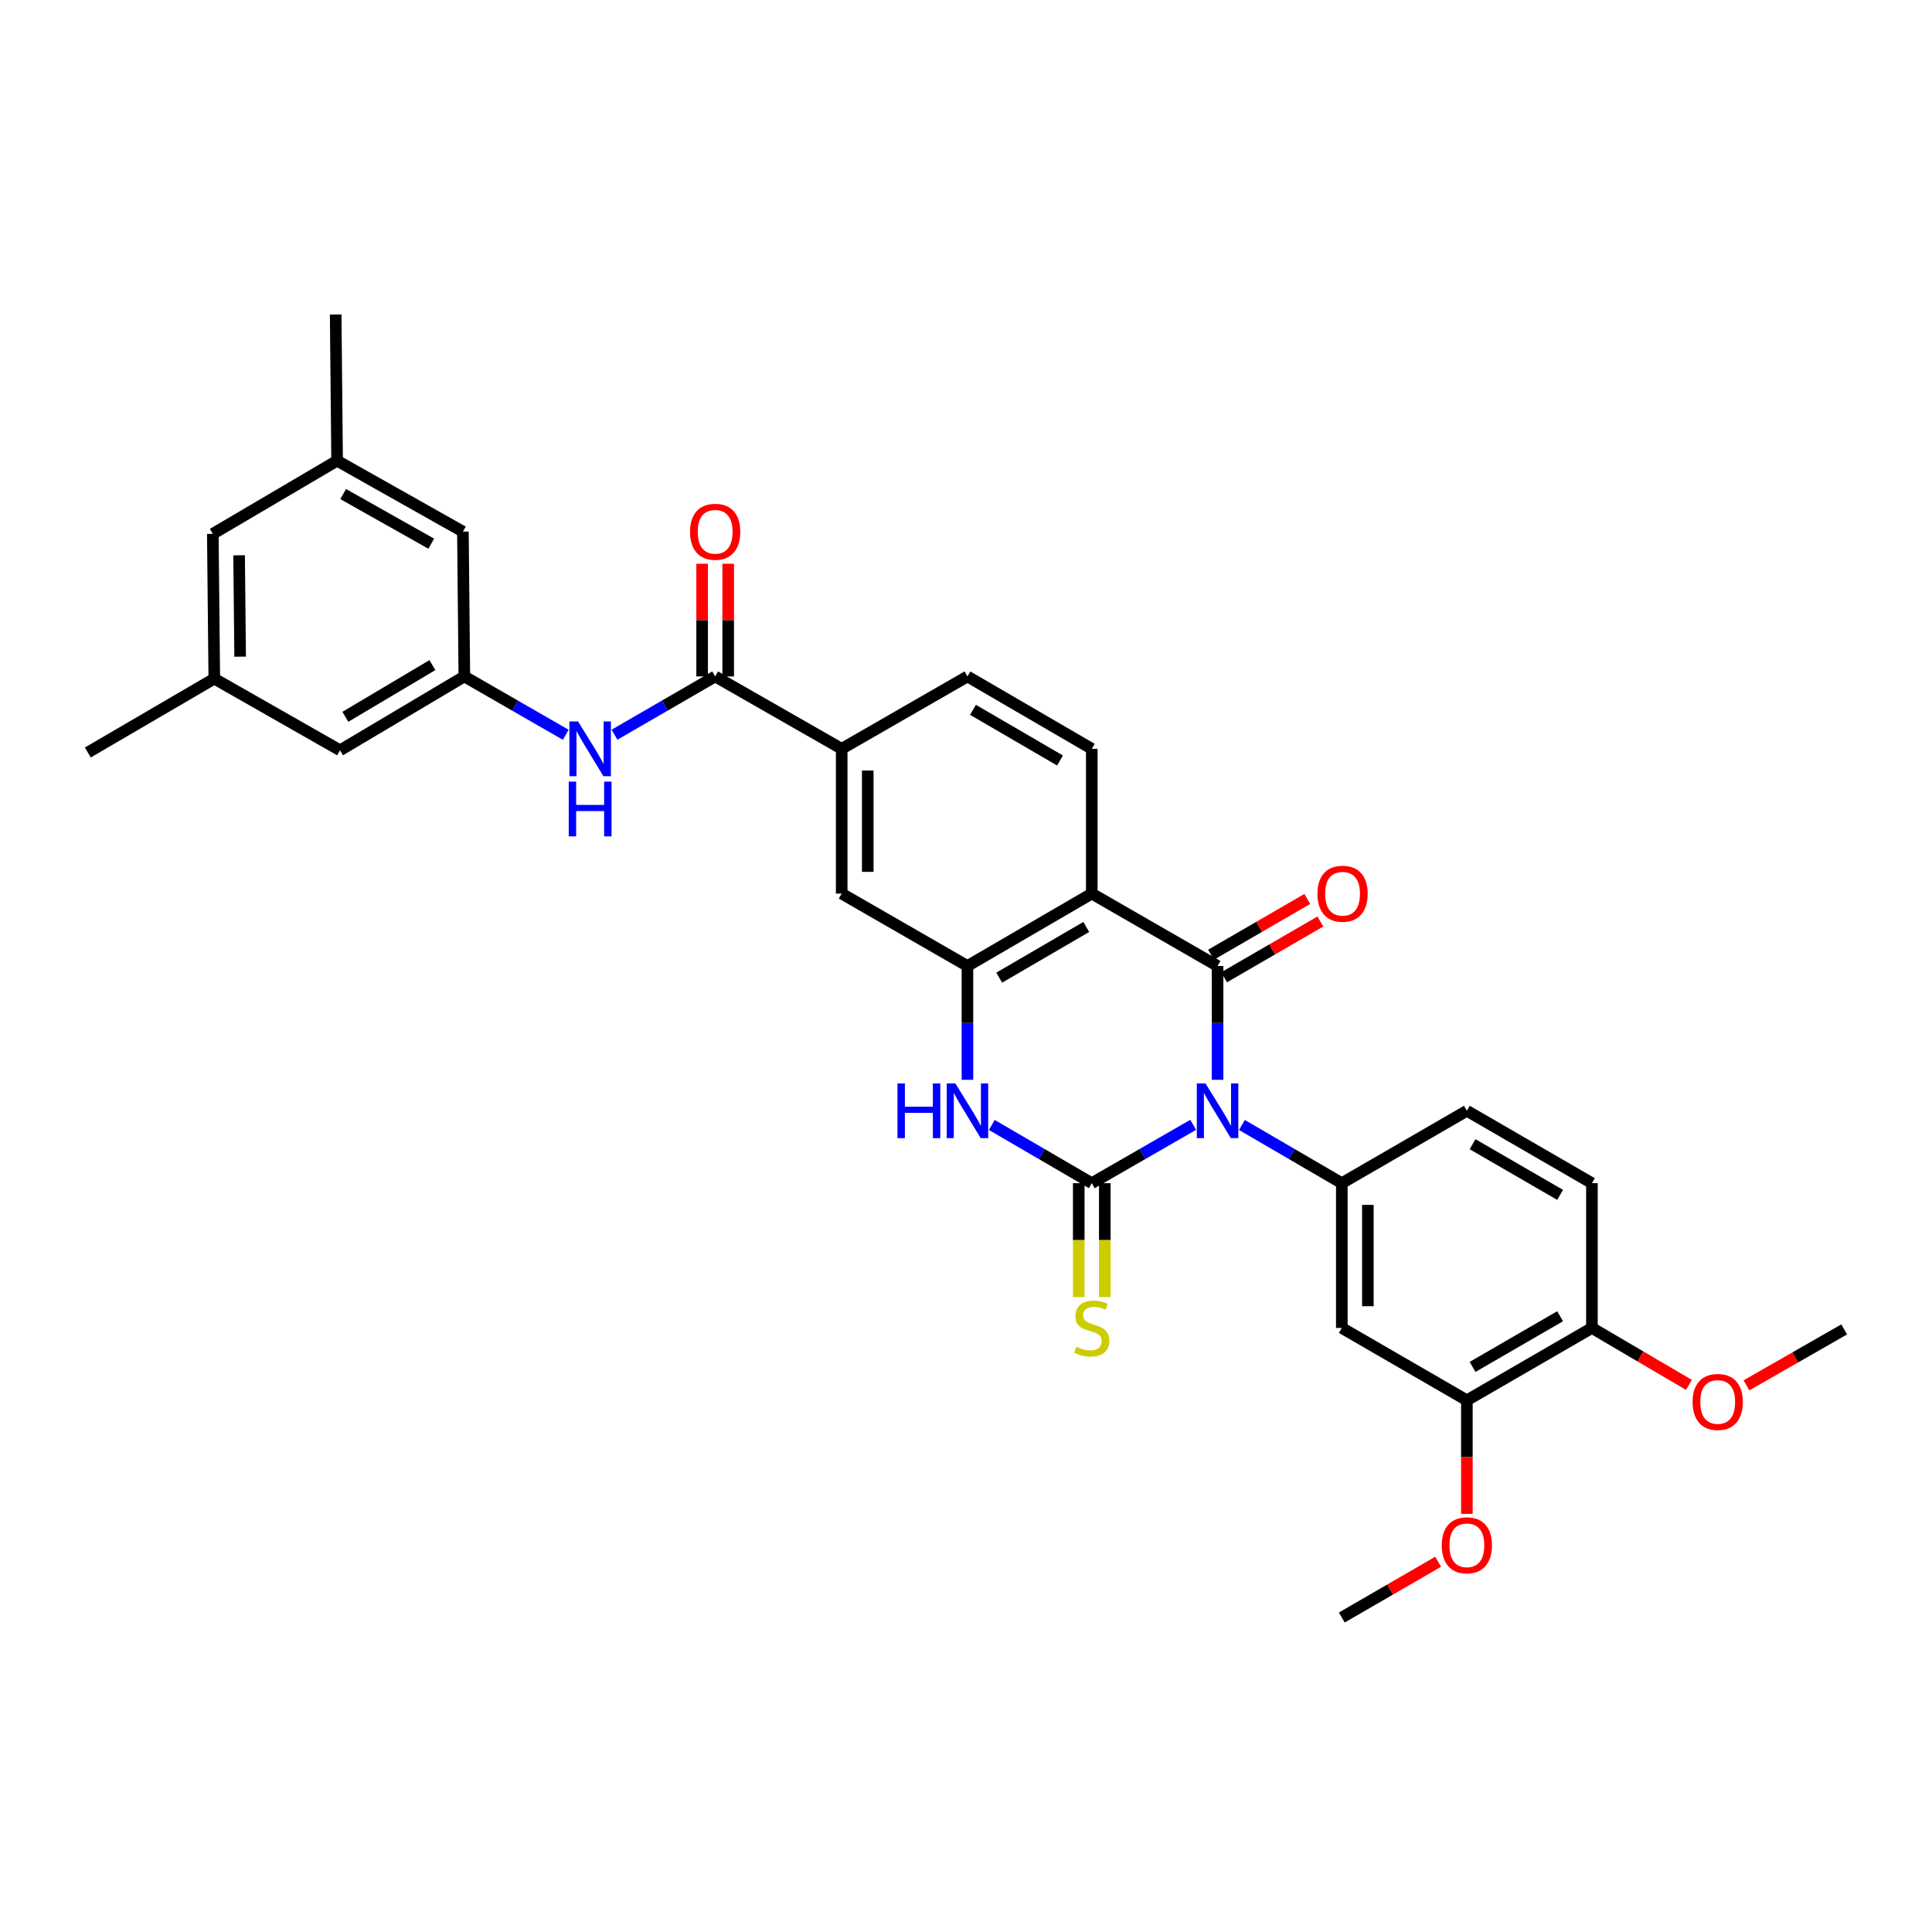 <?xml version='1.0' encoding='iso-8859-1'?>
<svg version='1.1' baseProfile='full'
              xmlns='http://www.w3.org/2000/svg'
                      xmlns:rdkit='http://www.rdkit.org/xml'
                      xmlns:xlink='http://www.w3.org/1999/xlink'
                  xml:space='preserve'
width='1000px' height='1000px' viewBox='0 0 1000 1000'>
<!-- END OF HEADER -->
<rect style='opacity:1.0;fill:#FFFFFF;stroke:none' width='1000' height='1000' x='0' y='0'> </rect>
<path class='bond-0' d='M 617.596,582.205 L 591.349,597.309' style='fill:none;fill-rule:evenodd;stroke:#0000FF;stroke-width:6px;stroke-linecap:butt;stroke-linejoin:miter;stroke-opacity:1' />
<path class='bond-0' d='M 591.349,597.309 L 565.103,612.413' style='fill:none;fill-rule:evenodd;stroke:#000000;stroke-width:6px;stroke-linecap:butt;stroke-linejoin:miter;stroke-opacity:1' />
<path class='bond-1' d='M 630.214,558.911 L 630.214,529.455' style='fill:none;fill-rule:evenodd;stroke:#0000FF;stroke-width:6px;stroke-linecap:butt;stroke-linejoin:miter;stroke-opacity:1' />
<path class='bond-1' d='M 630.214,529.455 L 630.214,500' style='fill:none;fill-rule:evenodd;stroke:#000000;stroke-width:6px;stroke-linecap:butt;stroke-linejoin:miter;stroke-opacity:1' />
<path class='bond-5' d='M 642.814,582.287 L 668.665,597.35' style='fill:none;fill-rule:evenodd;stroke:#0000FF;stroke-width:6px;stroke-linecap:butt;stroke-linejoin:miter;stroke-opacity:1' />
<path class='bond-5' d='M 668.665,597.35 L 694.515,612.413' style='fill:none;fill-rule:evenodd;stroke:#000000;stroke-width:6px;stroke-linecap:butt;stroke-linejoin:miter;stroke-opacity:1' />
<path class='bond-3' d='M 565.103,612.413 L 539.227,597.347' style='fill:none;fill-rule:evenodd;stroke:#000000;stroke-width:6px;stroke-linecap:butt;stroke-linejoin:miter;stroke-opacity:1' />
<path class='bond-3' d='M 539.227,597.347 L 513.351,582.281' style='fill:none;fill-rule:evenodd;stroke:#0000FF;stroke-width:6px;stroke-linecap:butt;stroke-linejoin:miter;stroke-opacity:1' />
<path class='bond-12' d='M 558.358,612.413 L 558.358,641.881' style='fill:none;fill-rule:evenodd;stroke:#000000;stroke-width:6px;stroke-linecap:butt;stroke-linejoin:miter;stroke-opacity:1' />
<path class='bond-12' d='M 558.358,641.881 L 558.358,671.349' style='fill:none;fill-rule:evenodd;stroke:#CCCC00;stroke-width:6px;stroke-linecap:butt;stroke-linejoin:miter;stroke-opacity:1' />
<path class='bond-12' d='M 571.849,612.413 L 571.849,641.881' style='fill:none;fill-rule:evenodd;stroke:#000000;stroke-width:6px;stroke-linecap:butt;stroke-linejoin:miter;stroke-opacity:1' />
<path class='bond-12' d='M 571.849,641.881 L 571.849,671.349' style='fill:none;fill-rule:evenodd;stroke:#CCCC00;stroke-width:6px;stroke-linecap:butt;stroke-linejoin:miter;stroke-opacity:1' />
<path class='bond-2' d='M 630.214,500 L 565.103,462.517' style='fill:none;fill-rule:evenodd;stroke:#000000;stroke-width:6px;stroke-linecap:butt;stroke-linejoin:miter;stroke-opacity:1' />
<path class='bond-15' d='M 633.596,505.837 L 658.507,491.403' style='fill:none;fill-rule:evenodd;stroke:#000000;stroke-width:6px;stroke-linecap:butt;stroke-linejoin:miter;stroke-opacity:1' />
<path class='bond-15' d='M 658.507,491.403 L 683.418,476.969' style='fill:none;fill-rule:evenodd;stroke:#FF0000;stroke-width:6px;stroke-linecap:butt;stroke-linejoin:miter;stroke-opacity:1' />
<path class='bond-15' d='M 626.832,494.163 L 651.743,479.729' style='fill:none;fill-rule:evenodd;stroke:#000000;stroke-width:6px;stroke-linecap:butt;stroke-linejoin:miter;stroke-opacity:1' />
<path class='bond-15' d='M 651.743,479.729 L 676.654,465.295' style='fill:none;fill-rule:evenodd;stroke:#FF0000;stroke-width:6px;stroke-linecap:butt;stroke-linejoin:miter;stroke-opacity:1' />
<path class='bond-4' d='M 565.103,462.517 L 500.75,500' style='fill:none;fill-rule:evenodd;stroke:#000000;stroke-width:6px;stroke-linecap:butt;stroke-linejoin:miter;stroke-opacity:1' />
<path class='bond-4' d='M 562.24,479.797 L 517.193,506.035' style='fill:none;fill-rule:evenodd;stroke:#000000;stroke-width:6px;stroke-linecap:butt;stroke-linejoin:miter;stroke-opacity:1' />
<path class='bond-11' d='M 565.103,462.517 L 565.103,387.587' style='fill:none;fill-rule:evenodd;stroke:#000000;stroke-width:6px;stroke-linecap:butt;stroke-linejoin:miter;stroke-opacity:1' />
<path class='bond-32' d='M 500.75,558.911 L 500.75,529.455' style='fill:none;fill-rule:evenodd;stroke:#0000FF;stroke-width:6px;stroke-linecap:butt;stroke-linejoin:miter;stroke-opacity:1' />
<path class='bond-32' d='M 500.75,529.455 L 500.75,500' style='fill:none;fill-rule:evenodd;stroke:#000000;stroke-width:6px;stroke-linecap:butt;stroke-linejoin:miter;stroke-opacity:1' />
<path class='bond-10' d='M 500.75,500 L 435.654,462.517' style='fill:none;fill-rule:evenodd;stroke:#000000;stroke-width:6px;stroke-linecap:butt;stroke-linejoin:miter;stroke-opacity:1' />
<path class='bond-7' d='M 694.515,612.413 L 694.515,687.342' style='fill:none;fill-rule:evenodd;stroke:#000000;stroke-width:6px;stroke-linecap:butt;stroke-linejoin:miter;stroke-opacity:1' />
<path class='bond-7' d='M 708.006,623.652 L 708.006,676.103' style='fill:none;fill-rule:evenodd;stroke:#000000;stroke-width:6px;stroke-linecap:butt;stroke-linejoin:miter;stroke-opacity:1' />
<path class='bond-16' d='M 694.515,612.413 L 759.251,574.944' style='fill:none;fill-rule:evenodd;stroke:#000000;stroke-width:6px;stroke-linecap:butt;stroke-linejoin:miter;stroke-opacity:1' />
<path class='bond-6' d='M 370.168,350.126 L 435.654,387.587' style='fill:none;fill-rule:evenodd;stroke:#000000;stroke-width:6px;stroke-linecap:butt;stroke-linejoin:miter;stroke-opacity:1' />
<path class='bond-8' d='M 370.168,350.126 L 344.116,365.207' style='fill:none;fill-rule:evenodd;stroke:#000000;stroke-width:6px;stroke-linecap:butt;stroke-linejoin:miter;stroke-opacity:1' />
<path class='bond-8' d='M 344.116,365.207 L 318.064,380.288' style='fill:none;fill-rule:evenodd;stroke:#0000FF;stroke-width:6px;stroke-linecap:butt;stroke-linejoin:miter;stroke-opacity:1' />
<path class='bond-18' d='M 376.914,350.126 L 376.914,320.964' style='fill:none;fill-rule:evenodd;stroke:#000000;stroke-width:6px;stroke-linecap:butt;stroke-linejoin:miter;stroke-opacity:1' />
<path class='bond-18' d='M 376.914,320.964 L 376.914,291.801' style='fill:none;fill-rule:evenodd;stroke:#FF0000;stroke-width:6px;stroke-linecap:butt;stroke-linejoin:miter;stroke-opacity:1' />
<path class='bond-18' d='M 363.423,350.126 L 363.423,320.964' style='fill:none;fill-rule:evenodd;stroke:#000000;stroke-width:6px;stroke-linecap:butt;stroke-linejoin:miter;stroke-opacity:1' />
<path class='bond-18' d='M 363.423,320.964 L 363.423,291.801' style='fill:none;fill-rule:evenodd;stroke:#FF0000;stroke-width:6px;stroke-linecap:butt;stroke-linejoin:miter;stroke-opacity:1' />
<path class='bond-14' d='M 694.515,687.342 L 759.251,724.803' style='fill:none;fill-rule:evenodd;stroke:#000000;stroke-width:6px;stroke-linecap:butt;stroke-linejoin:miter;stroke-opacity:1' />
<path class='bond-13' d='M 292.837,380.328 L 266.587,365.227' style='fill:none;fill-rule:evenodd;stroke:#0000FF;stroke-width:6px;stroke-linecap:butt;stroke-linejoin:miter;stroke-opacity:1' />
<path class='bond-13' d='M 266.587,365.227 L 240.337,350.126' style='fill:none;fill-rule:evenodd;stroke:#000000;stroke-width:6px;stroke-linecap:butt;stroke-linejoin:miter;stroke-opacity:1' />
<path class='bond-9' d='M 435.654,387.587 L 500.75,350.126' style='fill:none;fill-rule:evenodd;stroke:#000000;stroke-width:6px;stroke-linecap:butt;stroke-linejoin:miter;stroke-opacity:1' />
<path class='bond-34' d='M 435.654,387.587 L 435.654,462.517' style='fill:none;fill-rule:evenodd;stroke:#000000;stroke-width:6px;stroke-linecap:butt;stroke-linejoin:miter;stroke-opacity:1' />
<path class='bond-34' d='M 449.145,398.827 L 449.145,451.277' style='fill:none;fill-rule:evenodd;stroke:#000000;stroke-width:6px;stroke-linecap:butt;stroke-linejoin:miter;stroke-opacity:1' />
<path class='bond-19' d='M 565.103,387.587 L 500.75,350.126' style='fill:none;fill-rule:evenodd;stroke:#000000;stroke-width:6px;stroke-linecap:butt;stroke-linejoin:miter;stroke-opacity:1' />
<path class='bond-19' d='M 548.663,393.628 L 503.615,367.405' style='fill:none;fill-rule:evenodd;stroke:#000000;stroke-width:6px;stroke-linecap:butt;stroke-linejoin:miter;stroke-opacity:1' />
<path class='bond-23' d='M 240.337,350.126 L 176.006,388.352' style='fill:none;fill-rule:evenodd;stroke:#000000;stroke-width:6px;stroke-linecap:butt;stroke-linejoin:miter;stroke-opacity:1' />
<path class='bond-23' d='M 223.795,344.262 L 178.764,371.02' style='fill:none;fill-rule:evenodd;stroke:#000000;stroke-width:6px;stroke-linecap:butt;stroke-linejoin:miter;stroke-opacity:1' />
<path class='bond-24' d='M 240.337,350.126 L 239.602,275.167' style='fill:none;fill-rule:evenodd;stroke:#000000;stroke-width:6px;stroke-linecap:butt;stroke-linejoin:miter;stroke-opacity:1' />
<path class='bond-26' d='M 759.251,724.803 L 759.251,754.186' style='fill:none;fill-rule:evenodd;stroke:#000000;stroke-width:6px;stroke-linecap:butt;stroke-linejoin:miter;stroke-opacity:1' />
<path class='bond-26' d='M 759.251,754.186 L 759.251,783.568' style='fill:none;fill-rule:evenodd;stroke:#FF0000;stroke-width:6px;stroke-linecap:butt;stroke-linejoin:miter;stroke-opacity:1' />
<path class='bond-33' d='M 759.251,724.803 L 823.979,687.342' style='fill:none;fill-rule:evenodd;stroke:#000000;stroke-width:6px;stroke-linecap:butt;stroke-linejoin:miter;stroke-opacity:1' />
<path class='bond-33' d='M 762.202,707.507 L 807.512,681.284' style='fill:none;fill-rule:evenodd;stroke:#000000;stroke-width:6px;stroke-linecap:butt;stroke-linejoin:miter;stroke-opacity:1' />
<path class='bond-20' d='M 759.251,574.944 L 823.979,612.413' style='fill:none;fill-rule:evenodd;stroke:#000000;stroke-width:6px;stroke-linecap:butt;stroke-linejoin:miter;stroke-opacity:1' />
<path class='bond-20' d='M 762.201,592.241 L 807.511,618.469' style='fill:none;fill-rule:evenodd;stroke:#000000;stroke-width:6px;stroke-linecap:butt;stroke-linejoin:miter;stroke-opacity:1' />
<path class='bond-17' d='M 823.979,687.342 L 823.979,612.413' style='fill:none;fill-rule:evenodd;stroke:#000000;stroke-width:6px;stroke-linecap:butt;stroke-linejoin:miter;stroke-opacity:1' />
<path class='bond-27' d='M 823.979,687.342 L 849.087,702.084' style='fill:none;fill-rule:evenodd;stroke:#000000;stroke-width:6px;stroke-linecap:butt;stroke-linejoin:miter;stroke-opacity:1' />
<path class='bond-27' d='M 849.087,702.084 L 874.195,716.826' style='fill:none;fill-rule:evenodd;stroke:#FF0000;stroke-width:6px;stroke-linecap:butt;stroke-linejoin:miter;stroke-opacity:1' />
<path class='bond-21' d='M 174.484,238.463 L 239.602,275.167' style='fill:none;fill-rule:evenodd;stroke:#000000;stroke-width:6px;stroke-linecap:butt;stroke-linejoin:miter;stroke-opacity:1' />
<path class='bond-21' d='M 177.627,255.722 L 223.21,281.414' style='fill:none;fill-rule:evenodd;stroke:#000000;stroke-width:6px;stroke-linecap:butt;stroke-linejoin:miter;stroke-opacity:1' />
<path class='bond-25' d='M 174.484,238.463 L 110.153,276.321' style='fill:none;fill-rule:evenodd;stroke:#000000;stroke-width:6px;stroke-linecap:butt;stroke-linejoin:miter;stroke-opacity:1' />
<path class='bond-29' d='M 174.484,238.463 L 173.75,162.784' style='fill:none;fill-rule:evenodd;stroke:#000000;stroke-width:6px;stroke-linecap:butt;stroke-linejoin:miter;stroke-opacity:1' />
<path class='bond-22' d='M 110.917,351.266 L 176.006,388.352' style='fill:none;fill-rule:evenodd;stroke:#000000;stroke-width:6px;stroke-linecap:butt;stroke-linejoin:miter;stroke-opacity:1' />
<path class='bond-28' d='M 110.917,351.266 L 45.455,389.491' style='fill:none;fill-rule:evenodd;stroke:#000000;stroke-width:6px;stroke-linecap:butt;stroke-linejoin:miter;stroke-opacity:1' />
<path class='bond-35' d='M 110.917,351.266 L 110.153,276.321' style='fill:none;fill-rule:evenodd;stroke:#000000;stroke-width:6px;stroke-linecap:butt;stroke-linejoin:miter;stroke-opacity:1' />
<path class='bond-35' d='M 124.293,339.886 L 123.758,287.425' style='fill:none;fill-rule:evenodd;stroke:#000000;stroke-width:6px;stroke-linecap:butt;stroke-linejoin:miter;stroke-opacity:1' />
<path class='bond-30' d='M 744.381,808.365 L 719.448,822.791' style='fill:none;fill-rule:evenodd;stroke:#FF0000;stroke-width:6px;stroke-linecap:butt;stroke-linejoin:miter;stroke-opacity:1' />
<path class='bond-30' d='M 719.448,822.791 L 694.515,837.216' style='fill:none;fill-rule:evenodd;stroke:#000000;stroke-width:6px;stroke-linecap:butt;stroke-linejoin:miter;stroke-opacity:1' />
<path class='bond-31' d='M 903.968,717.048 L 929.257,702.573' style='fill:none;fill-rule:evenodd;stroke:#FF0000;stroke-width:6px;stroke-linecap:butt;stroke-linejoin:miter;stroke-opacity:1' />
<path class='bond-31' d='M 929.257,702.573 L 954.545,688.099' style='fill:none;fill-rule:evenodd;stroke:#000000;stroke-width:6px;stroke-linecap:butt;stroke-linejoin:miter;stroke-opacity:1' />
<path  class='atom-0' d='M 623.954 560.784
L 633.234 575.784
Q 634.154 577.264, 635.634 579.944
Q 637.114 582.624, 637.194 582.784
L 637.194 560.784
L 640.954 560.784
L 640.954 589.104
L 637.074 589.104
L 627.114 572.704
Q 625.954 570.784, 624.714 568.584
Q 623.514 566.384, 623.154 565.704
L 623.154 589.104
L 619.474 589.104
L 619.474 560.784
L 623.954 560.784
' fill='#0000FF'/>
<path  class='atom-4' d='M 464.53 560.784
L 468.37 560.784
L 468.37 572.824
L 482.85 572.824
L 482.85 560.784
L 486.69 560.784
L 486.69 589.104
L 482.85 589.104
L 482.85 576.024
L 468.37 576.024
L 468.37 589.104
L 464.53 589.104
L 464.53 560.784
' fill='#0000FF'/>
<path  class='atom-4' d='M 494.49 560.784
L 503.77 575.784
Q 504.69 577.264, 506.17 579.944
Q 507.65 582.624, 507.73 582.784
L 507.73 560.784
L 511.49 560.784
L 511.49 589.104
L 507.61 589.104
L 497.65 572.704
Q 496.49 570.784, 495.25 568.584
Q 494.05 566.384, 493.69 565.704
L 493.69 589.104
L 490.01 589.104
L 490.01 560.784
L 494.49 560.784
' fill='#0000FF'/>
<path  class='atom-9' d='M 299.195 373.427
L 308.475 388.427
Q 309.395 389.907, 310.875 392.587
Q 312.355 395.267, 312.435 395.427
L 312.435 373.427
L 316.195 373.427
L 316.195 401.747
L 312.315 401.747
L 302.355 385.347
Q 301.195 383.427, 299.955 381.227
Q 298.755 379.027, 298.395 378.347
L 298.395 401.747
L 294.715 401.747
L 294.715 373.427
L 299.195 373.427
' fill='#0000FF'/>
<path  class='atom-9' d='M 294.375 404.579
L 298.215 404.579
L 298.215 416.619
L 312.695 416.619
L 312.695 404.579
L 316.535 404.579
L 316.535 432.899
L 312.695 432.899
L 312.695 419.819
L 298.215 419.819
L 298.215 432.899
L 294.375 432.899
L 294.375 404.579
' fill='#0000FF'/>
<path  class='atom-13' d='M 557.103 697.062
Q 557.423 697.182, 558.743 697.742
Q 560.063 698.302, 561.503 698.662
Q 562.983 698.982, 564.423 698.982
Q 567.103 698.982, 568.663 697.702
Q 570.223 696.382, 570.223 694.102
Q 570.223 692.542, 569.423 691.582
Q 568.663 690.622, 567.463 690.102
Q 566.263 689.582, 564.263 688.982
Q 561.743 688.222, 560.223 687.502
Q 558.743 686.782, 557.663 685.262
Q 556.623 683.742, 556.623 681.182
Q 556.623 677.622, 559.023 675.422
Q 561.463 673.222, 566.263 673.222
Q 569.543 673.222, 573.263 674.782
L 572.343 677.862
Q 568.943 676.462, 566.383 676.462
Q 563.623 676.462, 562.103 677.622
Q 560.583 678.742, 560.623 680.702
Q 560.623 682.222, 561.383 683.142
Q 562.183 684.062, 563.303 684.582
Q 564.463 685.102, 566.383 685.702
Q 568.943 686.502, 570.463 687.302
Q 571.983 688.102, 573.063 689.742
Q 574.183 691.342, 574.183 694.102
Q 574.183 698.022, 571.543 700.142
Q 568.943 702.222, 564.583 702.222
Q 562.063 702.222, 560.143 701.662
Q 558.263 701.142, 556.023 700.222
L 557.103 697.062
' fill='#CCCC00'/>
<path  class='atom-16' d='M 681.905 462.597
Q 681.905 455.797, 685.265 451.997
Q 688.625 448.197, 694.905 448.197
Q 701.185 448.197, 704.545 451.997
Q 707.905 455.797, 707.905 462.597
Q 707.905 469.477, 704.505 473.397
Q 701.105 477.277, 694.905 477.277
Q 688.665 477.277, 685.265 473.397
Q 681.905 469.517, 681.905 462.597
M 694.905 474.077
Q 699.225 474.077, 701.545 471.197
Q 703.905 468.277, 703.905 462.597
Q 703.905 457.037, 701.545 454.237
Q 699.225 451.397, 694.905 451.397
Q 690.585 451.397, 688.225 454.197
Q 685.905 456.997, 685.905 462.597
Q 685.905 468.317, 688.225 471.197
Q 690.585 474.077, 694.905 474.077
' fill='#FF0000'/>
<path  class='atom-19' d='M 357.168 275.247
Q 357.168 268.447, 360.528 264.647
Q 363.888 260.847, 370.168 260.847
Q 376.448 260.847, 379.808 264.647
Q 383.168 268.447, 383.168 275.247
Q 383.168 282.127, 379.768 286.047
Q 376.368 289.927, 370.168 289.927
Q 363.928 289.927, 360.528 286.047
Q 357.168 282.167, 357.168 275.247
M 370.168 286.727
Q 374.488 286.727, 376.808 283.847
Q 379.168 280.927, 379.168 275.247
Q 379.168 269.687, 376.808 266.887
Q 374.488 264.047, 370.168 264.047
Q 365.848 264.047, 363.488 266.847
Q 361.168 269.647, 361.168 275.247
Q 361.168 280.967, 363.488 283.847
Q 365.848 286.727, 370.168 286.727
' fill='#FF0000'/>
<path  class='atom-27' d='M 746.251 799.842
Q 746.251 793.042, 749.611 789.242
Q 752.971 785.442, 759.251 785.442
Q 765.531 785.442, 768.891 789.242
Q 772.251 793.042, 772.251 799.842
Q 772.251 806.722, 768.851 810.642
Q 765.451 814.522, 759.251 814.522
Q 753.011 814.522, 749.611 810.642
Q 746.251 806.762, 746.251 799.842
M 759.251 811.322
Q 763.571 811.322, 765.891 808.442
Q 768.251 805.522, 768.251 799.842
Q 768.251 794.282, 765.891 791.482
Q 763.571 788.642, 759.251 788.642
Q 754.931 788.642, 752.571 791.442
Q 750.251 794.242, 750.251 799.842
Q 750.251 805.562, 752.571 808.442
Q 754.931 811.322, 759.251 811.322
' fill='#FF0000'/>
<path  class='atom-28' d='M 876.083 725.648
Q 876.083 718.848, 879.443 715.048
Q 882.803 711.248, 889.083 711.248
Q 895.363 711.248, 898.723 715.048
Q 902.083 718.848, 902.083 725.648
Q 902.083 732.528, 898.683 736.448
Q 895.283 740.328, 889.083 740.328
Q 882.843 740.328, 879.443 736.448
Q 876.083 732.568, 876.083 725.648
M 889.083 737.128
Q 893.403 737.128, 895.723 734.248
Q 898.083 731.328, 898.083 725.648
Q 898.083 720.088, 895.723 717.288
Q 893.403 714.448, 889.083 714.448
Q 884.763 714.448, 882.403 717.248
Q 880.083 720.048, 880.083 725.648
Q 880.083 731.368, 882.403 734.248
Q 884.763 737.128, 889.083 737.128
' fill='#FF0000'/>
</svg>
